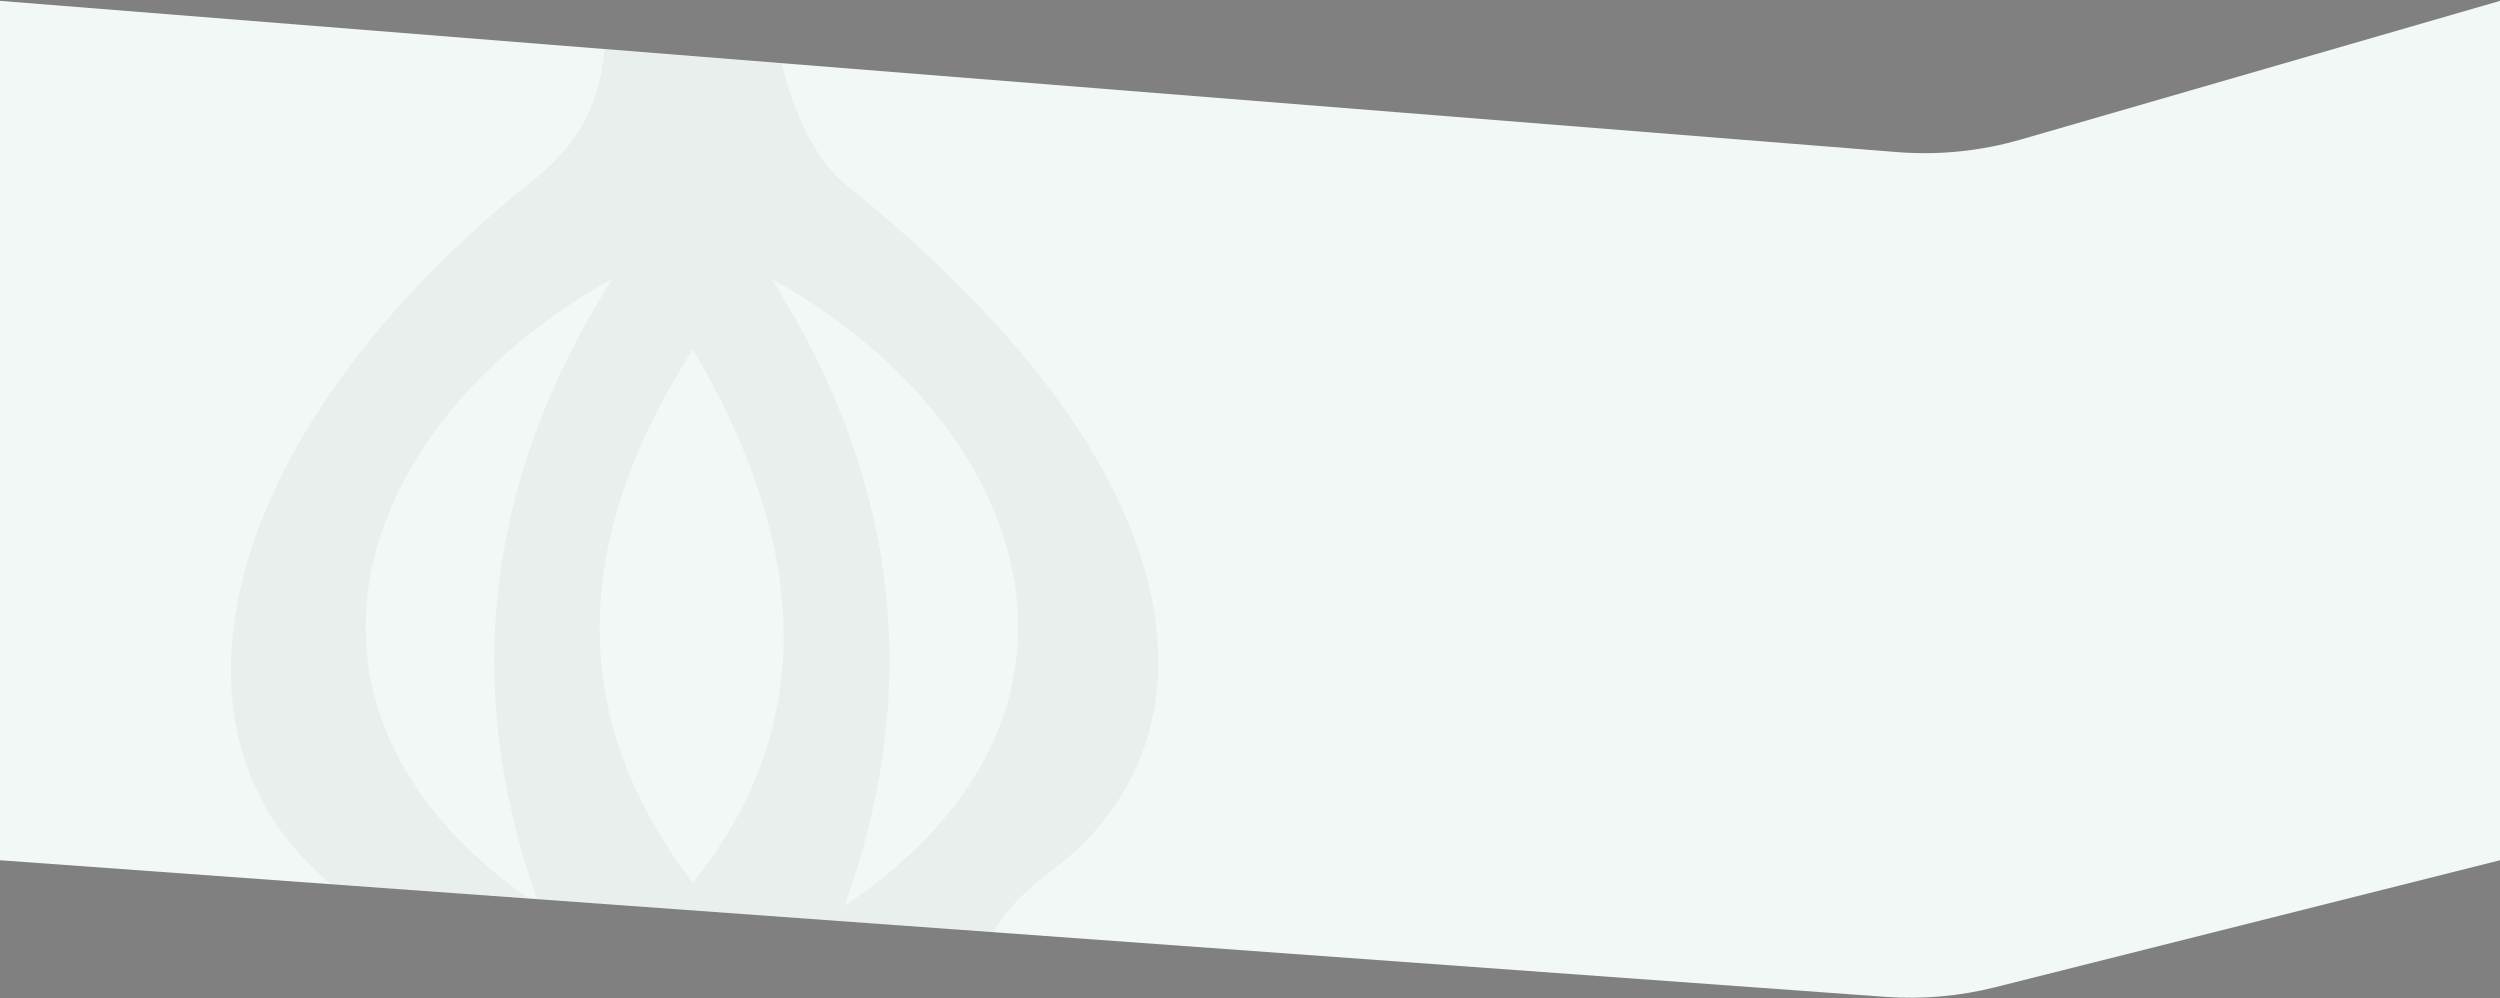 <svg width="1440" height="575" viewBox="0 0 1440 575" fill="none" xmlns="http://www.w3.org/2000/svg">
<rect x="0" y="0" width="1440" height="575" fill="#808080" stroke="none"/>
<g clip-path="url(#clip0)">
<path fill-rule="evenodd" clip-rule="evenodd" d="M0 0.5L1092.59 87.598C1116.67 89.517 1140.89 87.06 1164.08 80.347L1440 0.5V495.5L1149.18 568.657C1128.53 573.852 1107.18 575.716 1085.93 574.177L0 495.5V0.5Z" fill="#F2F8F6"/>
<g clip-path="url(#clip1)">
<path fill-rule="evenodd" clip-rule="evenodd" d="M348.164 28.541C344.885 65.444 328.316 88.121 303.577 106.611C132.145 245.488 86.856 412.094 181.701 501.203C182.897 502.282 184.069 503.336 185.215 504.368L185.241 504.391C187.047 506.016 188.791 507.585 190.474 509.108L304.452 517.527C145.555 405.49 206.579 241.37 352.659 160.645C279.697 276.012 265.926 395.092 309.281 517.883L572.048 537.293C579.563 523.648 591.388 512.299 606.132 501.203C702.163 429.394 700.503 277.482 487.102 106.374C470 92.971 455.925 62.536 450.489 36.594L348.164 28.541ZM443.88 -68.133L422.133 -511.94C418.576 -560.997 380.401 -561.708 377.082 -511.94L353.778 -75.225L443.88 -68.133ZM444.422 160.645C518.163 277.245 531.442 397.637 486.39 521.822C653.08 409.724 592.38 242.407 444.422 160.645ZM399.133 508.55C473.349 415.412 464.102 311.846 399.133 201.171C330.133 309.002 324.917 411.857 399.133 508.55Z" fill="#2D4940" fill-opacity="0.05"/>
</g>
</g>
<defs>
<clipPath id="clip0">
<rect width="1440" height="575" fill="white"/>
</clipPath>
<clipPath id="clip1">
<rect width="534" height="592" fill="white" transform="translate(133 -55)"/>
</clipPath>
</defs>
</svg>
